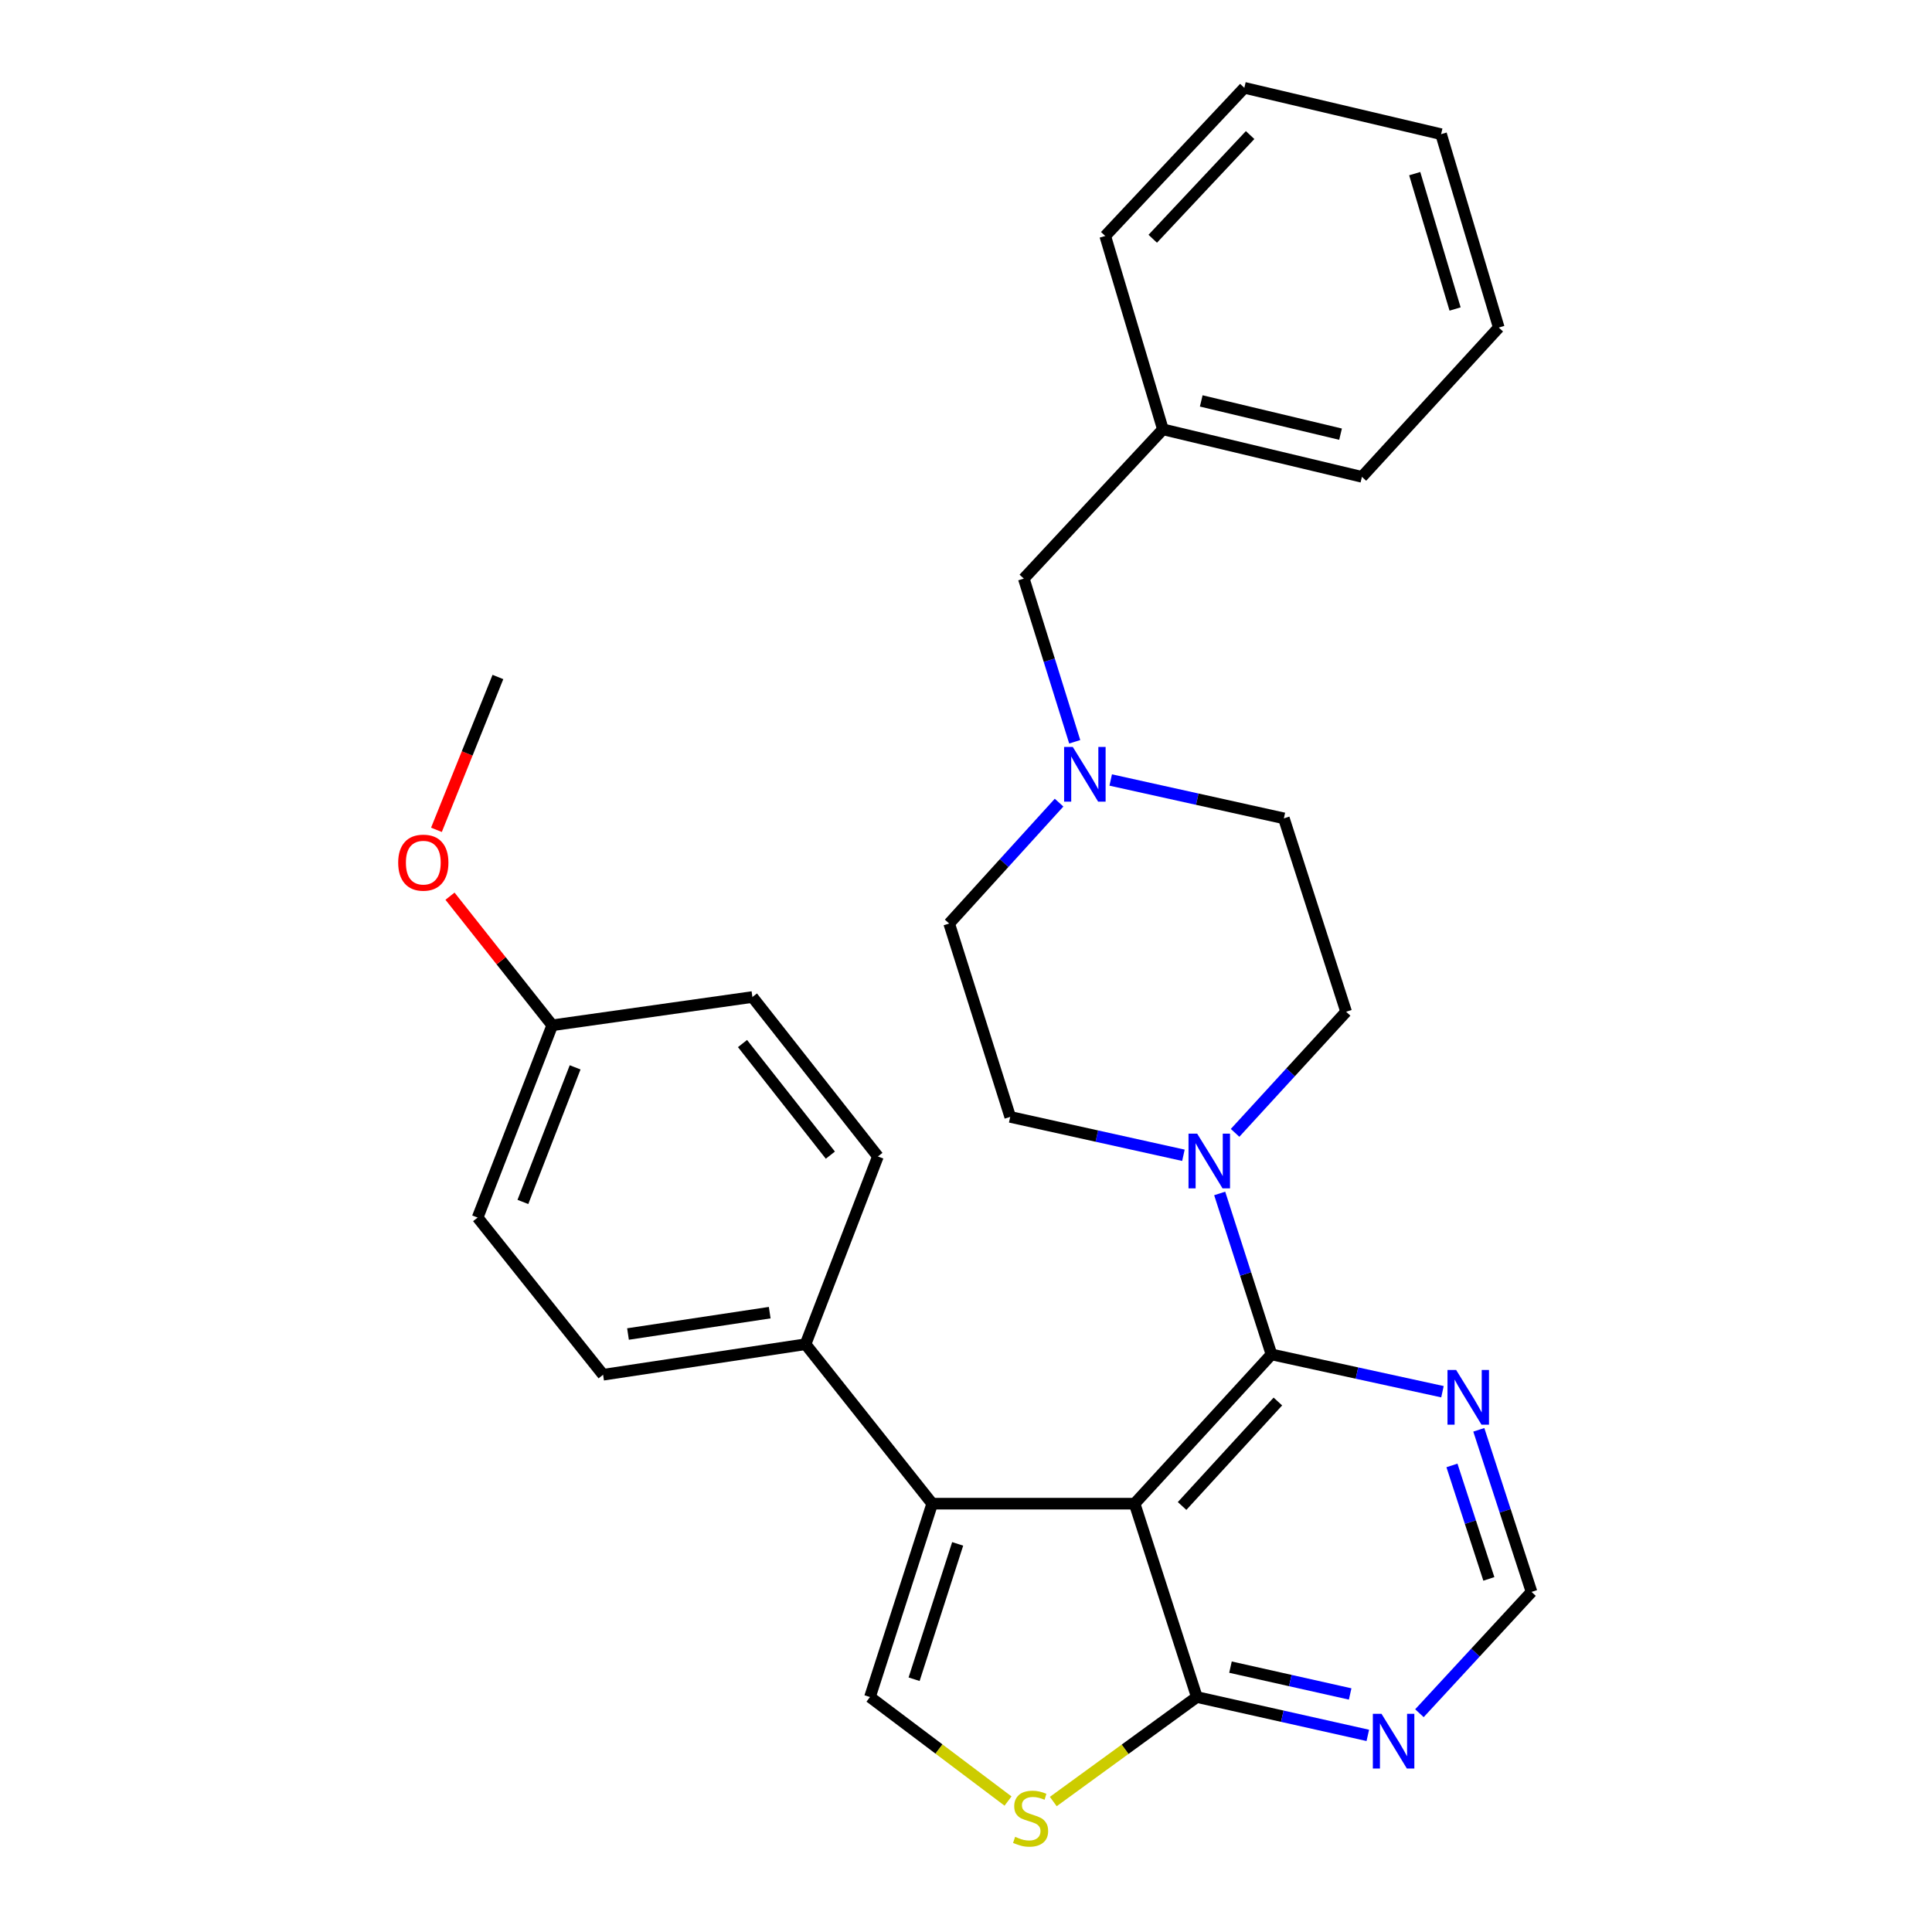 <?xml version='1.0' encoding='iso-8859-1'?>
<svg version='1.1' baseProfile='full'
              xmlns='http://www.w3.org/2000/svg'
                      xmlns:rdkit='http://www.rdkit.org/xml'
                      xmlns:xlink='http://www.w3.org/1999/xlink'
                  xml:space='preserve'
width='1000px' height='1000px' viewBox='0 0 1000 1000'>
<!-- END OF HEADER -->
<rect style='opacity:1.0;fill:#FFFFFF;stroke:none' width='1000' height='1000' x='0' y='0'> </rect>
<path class='bond-0' d='M 587.274,778.299 L 658.109,701.042' style='fill:none;fill-rule:evenodd;stroke:#000000;stroke-width:6px;stroke-linecap:butt;stroke-linejoin:miter;stroke-opacity:1' />
<path class='bond-0' d='M 611.845,779.497 L 661.429,725.417' style='fill:none;fill-rule:evenodd;stroke:#000000;stroke-width:6px;stroke-linecap:butt;stroke-linejoin:miter;stroke-opacity:1' />
<path class='bond-1' d='M 587.274,778.299 L 482.51,778.299' style='fill:none;fill-rule:evenodd;stroke:#000000;stroke-width:6px;stroke-linecap:butt;stroke-linejoin:miter;stroke-opacity:1' />
<path class='bond-2' d='M 587.274,778.299 L 619.48,878.385' style='fill:none;fill-rule:evenodd;stroke:#000000;stroke-width:6px;stroke-linecap:butt;stroke-linejoin:miter;stroke-opacity:1' />
<path class='bond-4' d='M 658.109,701.042 L 644.71,659.383' style='fill:none;fill-rule:evenodd;stroke:#000000;stroke-width:6px;stroke-linecap:butt;stroke-linejoin:miter;stroke-opacity:1' />
<path class='bond-4' d='M 644.71,659.383 L 631.312,617.723' style='fill:none;fill-rule:evenodd;stroke:#0000FF;stroke-width:6px;stroke-linecap:butt;stroke-linejoin:miter;stroke-opacity:1' />
<path class='bond-6' d='M 658.109,701.042 L 702.362,710.697' style='fill:none;fill-rule:evenodd;stroke:#000000;stroke-width:6px;stroke-linecap:butt;stroke-linejoin:miter;stroke-opacity:1' />
<path class='bond-6' d='M 702.362,710.697 L 746.615,720.351' style='fill:none;fill-rule:evenodd;stroke:#0000FF;stroke-width:6px;stroke-linecap:butt;stroke-linejoin:miter;stroke-opacity:1' />
<path class='bond-3' d='M 482.51,778.299 L 450.294,878.385' style='fill:none;fill-rule:evenodd;stroke:#000000;stroke-width:6px;stroke-linecap:butt;stroke-linejoin:miter;stroke-opacity:1' />
<path class='bond-3' d='M 495.688,799.109 L 473.136,869.17' style='fill:none;fill-rule:evenodd;stroke:#000000;stroke-width:6px;stroke-linecap:butt;stroke-linejoin:miter;stroke-opacity:1' />
<path class='bond-9' d='M 482.51,778.299 L 416.942,695.766' style='fill:none;fill-rule:evenodd;stroke:#000000;stroke-width:6px;stroke-linecap:butt;stroke-linejoin:miter;stroke-opacity:1' />
<path class='bond-5' d='M 619.48,878.385 L 582.329,905.43' style='fill:none;fill-rule:evenodd;stroke:#000000;stroke-width:6px;stroke-linecap:butt;stroke-linejoin:miter;stroke-opacity:1' />
<path class='bond-5' d='M 582.329,905.43 L 545.177,932.475' style='fill:none;fill-rule:evenodd;stroke:#CCCC00;stroke-width:6px;stroke-linecap:butt;stroke-linejoin:miter;stroke-opacity:1' />
<path class='bond-7' d='M 619.48,878.385 L 663.727,888.309' style='fill:none;fill-rule:evenodd;stroke:#000000;stroke-width:6px;stroke-linecap:butt;stroke-linejoin:miter;stroke-opacity:1' />
<path class='bond-7' d='M 663.727,888.309 L 707.973,898.232' style='fill:none;fill-rule:evenodd;stroke:#0000FF;stroke-width:6px;stroke-linecap:butt;stroke-linejoin:miter;stroke-opacity:1' />
<path class='bond-7' d='M 636.895,862.901 L 667.867,869.847' style='fill:none;fill-rule:evenodd;stroke:#000000;stroke-width:6px;stroke-linecap:butt;stroke-linejoin:miter;stroke-opacity:1' />
<path class='bond-7' d='M 667.867,869.847 L 698.839,876.794' style='fill:none;fill-rule:evenodd;stroke:#0000FF;stroke-width:6px;stroke-linecap:butt;stroke-linejoin:miter;stroke-opacity:1' />
<path class='bond-29' d='M 450.294,878.385 L 486.024,905.303' style='fill:none;fill-rule:evenodd;stroke:#000000;stroke-width:6px;stroke-linecap:butt;stroke-linejoin:miter;stroke-opacity:1' />
<path class='bond-29' d='M 486.024,905.303 L 521.754,932.22' style='fill:none;fill-rule:evenodd;stroke:#CCCC00;stroke-width:6px;stroke-linecap:butt;stroke-linejoin:miter;stroke-opacity:1' />
<path class='bond-11' d='M 639.273,586.363 L 668.01,555.02' style='fill:none;fill-rule:evenodd;stroke:#0000FF;stroke-width:6px;stroke-linecap:butt;stroke-linejoin:miter;stroke-opacity:1' />
<path class='bond-11' d='M 668.01,555.02 L 696.747,523.678' style='fill:none;fill-rule:evenodd;stroke:#000000;stroke-width:6px;stroke-linecap:butt;stroke-linejoin:miter;stroke-opacity:1' />
<path class='bond-12' d='M 612.535,597.97 L 567.709,588.037' style='fill:none;fill-rule:evenodd;stroke:#0000FF;stroke-width:6px;stroke-linecap:butt;stroke-linejoin:miter;stroke-opacity:1' />
<path class='bond-12' d='M 567.709,588.037 L 522.883,578.104' style='fill:none;fill-rule:evenodd;stroke:#000000;stroke-width:6px;stroke-linecap:butt;stroke-linejoin:miter;stroke-opacity:1' />
<path class='bond-30' d='M 765.427,740.07 L 779.07,782.02' style='fill:none;fill-rule:evenodd;stroke:#0000FF;stroke-width:6px;stroke-linecap:butt;stroke-linejoin:miter;stroke-opacity:1' />
<path class='bond-30' d='M 779.07,782.02 L 792.714,823.97' style='fill:none;fill-rule:evenodd;stroke:#000000;stroke-width:6px;stroke-linecap:butt;stroke-linejoin:miter;stroke-opacity:1' />
<path class='bond-30' d='M 751.528,758.507 L 761.078,787.871' style='fill:none;fill-rule:evenodd;stroke:#0000FF;stroke-width:6px;stroke-linecap:butt;stroke-linejoin:miter;stroke-opacity:1' />
<path class='bond-30' d='M 761.078,787.871 L 770.628,817.236' style='fill:none;fill-rule:evenodd;stroke:#000000;stroke-width:6px;stroke-linecap:butt;stroke-linejoin:miter;stroke-opacity:1' />
<path class='bond-10' d='M 734.692,886.758 L 763.703,855.364' style='fill:none;fill-rule:evenodd;stroke:#0000FF;stroke-width:6px;stroke-linecap:butt;stroke-linejoin:miter;stroke-opacity:1' />
<path class='bond-10' d='M 763.703,855.364 L 792.714,823.97' style='fill:none;fill-rule:evenodd;stroke:#000000;stroke-width:6px;stroke-linecap:butt;stroke-linejoin:miter;stroke-opacity:1' />
<path class='bond-8' d='M 548.172,415.446 L 519.729,446.732' style='fill:none;fill-rule:evenodd;stroke:#0000FF;stroke-width:6px;stroke-linecap:butt;stroke-linejoin:miter;stroke-opacity:1' />
<path class='bond-8' d='M 519.729,446.732 L 491.287,478.018' style='fill:none;fill-rule:evenodd;stroke:#000000;stroke-width:6px;stroke-linecap:butt;stroke-linejoin:miter;stroke-opacity:1' />
<path class='bond-13' d='M 556.275,383.949 L 543.095,341.718' style='fill:none;fill-rule:evenodd;stroke:#0000FF;stroke-width:6px;stroke-linecap:butt;stroke-linejoin:miter;stroke-opacity:1' />
<path class='bond-13' d='M 543.095,341.718 L 529.915,299.487' style='fill:none;fill-rule:evenodd;stroke:#000000;stroke-width:6px;stroke-linecap:butt;stroke-linejoin:miter;stroke-opacity:1' />
<path class='bond-32' d='M 574.9,403.725 L 619.715,413.653' style='fill:none;fill-rule:evenodd;stroke:#0000FF;stroke-width:6px;stroke-linecap:butt;stroke-linejoin:miter;stroke-opacity:1' />
<path class='bond-32' d='M 619.715,413.653 L 664.531,423.581' style='fill:none;fill-rule:evenodd;stroke:#000000;stroke-width:6px;stroke-linecap:butt;stroke-linejoin:miter;stroke-opacity:1' />
<path class='bond-14' d='M 416.942,695.766 L 312.157,711.564' style='fill:none;fill-rule:evenodd;stroke:#000000;stroke-width:6px;stroke-linecap:butt;stroke-linejoin:miter;stroke-opacity:1' />
<path class='bond-14' d='M 398.403,679.427 L 325.054,690.486' style='fill:none;fill-rule:evenodd;stroke:#000000;stroke-width:6px;stroke-linecap:butt;stroke-linejoin:miter;stroke-opacity:1' />
<path class='bond-15' d='M 416.942,695.766 L 454.403,598.58' style='fill:none;fill-rule:evenodd;stroke:#000000;stroke-width:6px;stroke-linecap:butt;stroke-linejoin:miter;stroke-opacity:1' />
<path class='bond-17' d='M 696.747,523.678 L 664.531,423.581' style='fill:none;fill-rule:evenodd;stroke:#000000;stroke-width:6px;stroke-linecap:butt;stroke-linejoin:miter;stroke-opacity:1' />
<path class='bond-16' d='M 522.883,578.104 L 491.287,478.018' style='fill:none;fill-rule:evenodd;stroke:#000000;stroke-width:6px;stroke-linecap:butt;stroke-linejoin:miter;stroke-opacity:1' />
<path class='bond-21' d='M 529.915,299.487 L 601.916,222.23' style='fill:none;fill-rule:evenodd;stroke:#000000;stroke-width:6px;stroke-linecap:butt;stroke-linejoin:miter;stroke-opacity:1' />
<path class='bond-20' d='M 312.157,711.564 L 247.219,630.208' style='fill:none;fill-rule:evenodd;stroke:#000000;stroke-width:6px;stroke-linecap:butt;stroke-linejoin:miter;stroke-opacity:1' />
<path class='bond-19' d='M 454.403,598.58 L 389.445,516.057' style='fill:none;fill-rule:evenodd;stroke:#000000;stroke-width:6px;stroke-linecap:butt;stroke-linejoin:miter;stroke-opacity:1' />
<path class='bond-19' d='M 429.793,597.904 L 384.322,540.138' style='fill:none;fill-rule:evenodd;stroke:#000000;stroke-width:6px;stroke-linecap:butt;stroke-linejoin:miter;stroke-opacity:1' />
<path class='bond-18' d='M 285.837,530.689 L 389.445,516.057' style='fill:none;fill-rule:evenodd;stroke:#000000;stroke-width:6px;stroke-linecap:butt;stroke-linejoin:miter;stroke-opacity:1' />
<path class='bond-22' d='M 285.837,530.689 L 259.378,497.279' style='fill:none;fill-rule:evenodd;stroke:#000000;stroke-width:6px;stroke-linecap:butt;stroke-linejoin:miter;stroke-opacity:1' />
<path class='bond-22' d='M 259.378,497.279 L 232.919,463.869' style='fill:none;fill-rule:evenodd;stroke:#FF0000;stroke-width:6px;stroke-linecap:butt;stroke-linejoin:miter;stroke-opacity:1' />
<path class='bond-31' d='M 285.837,530.689 L 247.219,630.208' style='fill:none;fill-rule:evenodd;stroke:#000000;stroke-width:6px;stroke-linecap:butt;stroke-linejoin:miter;stroke-opacity:1' />
<path class='bond-31' d='M 297.683,552.461 L 270.65,622.125' style='fill:none;fill-rule:evenodd;stroke:#000000;stroke-width:6px;stroke-linecap:butt;stroke-linejoin:miter;stroke-opacity:1' />
<path class='bond-23' d='M 601.916,222.23 L 704.925,246.816' style='fill:none;fill-rule:evenodd;stroke:#000000;stroke-width:6px;stroke-linecap:butt;stroke-linejoin:miter;stroke-opacity:1' />
<path class='bond-23' d='M 621.76,207.515 L 693.866,224.725' style='fill:none;fill-rule:evenodd;stroke:#000000;stroke-width:6px;stroke-linecap:butt;stroke-linejoin:miter;stroke-opacity:1' />
<path class='bond-24' d='M 601.916,222.23 L 572.065,122.133' style='fill:none;fill-rule:evenodd;stroke:#000000;stroke-width:6px;stroke-linecap:butt;stroke-linejoin:miter;stroke-opacity:1' />
<path class='bond-25' d='M 225.903,429.514 L 241.811,389.964' style='fill:none;fill-rule:evenodd;stroke:#FF0000;stroke-width:6px;stroke-linecap:butt;stroke-linejoin:miter;stroke-opacity:1' />
<path class='bond-25' d='M 241.811,389.964 L 257.72,350.413' style='fill:none;fill-rule:evenodd;stroke:#000000;stroke-width:6px;stroke-linecap:butt;stroke-linejoin:miter;stroke-opacity:1' />
<path class='bond-26' d='M 704.925,246.816 L 775.759,169.549' style='fill:none;fill-rule:evenodd;stroke:#000000;stroke-width:6px;stroke-linecap:butt;stroke-linejoin:miter;stroke-opacity:1' />
<path class='bond-27' d='M 572.065,122.133 L 644.066,45.455' style='fill:none;fill-rule:evenodd;stroke:#000000;stroke-width:6px;stroke-linecap:butt;stroke-linejoin:miter;stroke-opacity:1' />
<path class='bond-27' d='M 596.657,123.582 L 647.058,69.907' style='fill:none;fill-rule:evenodd;stroke:#000000;stroke-width:6px;stroke-linecap:butt;stroke-linejoin:miter;stroke-opacity:1' />
<path class='bond-33' d='M 775.759,169.549 L 745.908,69.451' style='fill:none;fill-rule:evenodd;stroke:#000000;stroke-width:6px;stroke-linecap:butt;stroke-linejoin:miter;stroke-opacity:1' />
<path class='bond-33' d='M 753.151,159.941 L 732.255,89.873' style='fill:none;fill-rule:evenodd;stroke:#000000;stroke-width:6px;stroke-linecap:butt;stroke-linejoin:miter;stroke-opacity:1' />
<path class='bond-28' d='M 644.066,45.455 L 745.908,69.451' style='fill:none;fill-rule:evenodd;stroke:#000000;stroke-width:6px;stroke-linecap:butt;stroke-linejoin:miter;stroke-opacity:1' />
<path  class='atom-5' d='M 619.653 586.775
L 628.933 601.775
Q 629.853 603.255, 631.333 605.935
Q 632.813 608.615, 632.893 608.775
L 632.893 586.775
L 636.653 586.775
L 636.653 615.095
L 632.773 615.095
L 622.813 598.695
Q 621.653 596.775, 620.413 594.575
Q 619.213 592.375, 618.853 591.695
L 618.853 615.095
L 615.173 615.095
L 615.173 586.775
L 619.653 586.775
' fill='#0000FF'/>
<path  class='atom-6' d='M 525.436 950.741
Q 525.756 950.861, 527.076 951.421
Q 528.396 951.981, 529.836 952.341
Q 531.316 952.661, 532.756 952.661
Q 535.436 952.661, 536.996 951.381
Q 538.556 950.061, 538.556 947.781
Q 538.556 946.221, 537.756 945.261
Q 536.996 944.301, 535.796 943.781
Q 534.596 943.261, 532.596 942.661
Q 530.076 941.901, 528.556 941.181
Q 527.076 940.461, 525.996 938.941
Q 524.956 937.421, 524.956 934.861
Q 524.956 931.301, 527.356 929.101
Q 529.796 926.901, 534.596 926.901
Q 537.876 926.901, 541.596 928.461
L 540.676 931.541
Q 537.276 930.141, 534.716 930.141
Q 531.956 930.141, 530.436 931.301
Q 528.916 932.421, 528.956 934.381
Q 528.956 935.901, 529.716 936.821
Q 530.516 937.741, 531.636 938.261
Q 532.796 938.781, 534.716 939.381
Q 537.276 940.181, 538.796 940.981
Q 540.316 941.781, 541.396 943.421
Q 542.516 945.021, 542.516 947.781
Q 542.516 951.701, 539.876 953.821
Q 537.276 955.901, 532.916 955.901
Q 530.396 955.901, 528.476 955.341
Q 526.596 954.821, 524.356 953.901
L 525.436 950.741
' fill='#CCCC00'/>
<path  class='atom-7' d='M 753.701 709.103
L 762.981 724.103
Q 763.901 725.583, 765.381 728.263
Q 766.861 730.943, 766.941 731.103
L 766.941 709.103
L 770.701 709.103
L 770.701 737.423
L 766.821 737.423
L 756.861 721.023
Q 755.701 719.103, 754.461 716.903
Q 753.261 714.703, 752.901 714.023
L 752.901 737.423
L 749.221 737.423
L 749.221 709.103
L 753.701 709.103
' fill='#0000FF'/>
<path  class='atom-8' d='M 715.062 887.066
L 724.342 902.066
Q 725.262 903.546, 726.742 906.226
Q 728.222 908.906, 728.302 909.066
L 728.302 887.066
L 732.062 887.066
L 732.062 915.386
L 728.182 915.386
L 718.222 898.986
Q 717.062 897.066, 715.822 894.866
Q 714.622 892.666, 714.262 891.986
L 714.262 915.386
L 710.582 915.386
L 710.582 887.066
L 715.062 887.066
' fill='#0000FF'/>
<path  class='atom-9' d='M 555.262 386.601
L 564.542 401.601
Q 565.462 403.081, 566.942 405.761
Q 568.422 408.441, 568.502 408.601
L 568.502 386.601
L 572.262 386.601
L 572.262 414.921
L 568.382 414.921
L 558.422 398.521
Q 557.262 396.601, 556.022 394.401
Q 554.822 392.201, 554.462 391.521
L 554.462 414.921
L 550.782 414.921
L 550.782 386.601
L 555.262 386.601
' fill='#0000FF'/>
<path  class='atom-23' d='M 206.102 446.501
Q 206.102 439.701, 209.462 435.901
Q 212.822 432.101, 219.102 432.101
Q 225.382 432.101, 228.742 435.901
Q 232.102 439.701, 232.102 446.501
Q 232.102 453.381, 228.702 457.301
Q 225.302 461.181, 219.102 461.181
Q 212.862 461.181, 209.462 457.301
Q 206.102 453.421, 206.102 446.501
M 219.102 457.981
Q 223.422 457.981, 225.742 455.101
Q 228.102 452.181, 228.102 446.501
Q 228.102 440.941, 225.742 438.141
Q 223.422 435.301, 219.102 435.301
Q 214.782 435.301, 212.422 438.101
Q 210.102 440.901, 210.102 446.501
Q 210.102 452.221, 212.422 455.101
Q 214.782 457.981, 219.102 457.981
' fill='#FF0000'/>
</svg>
